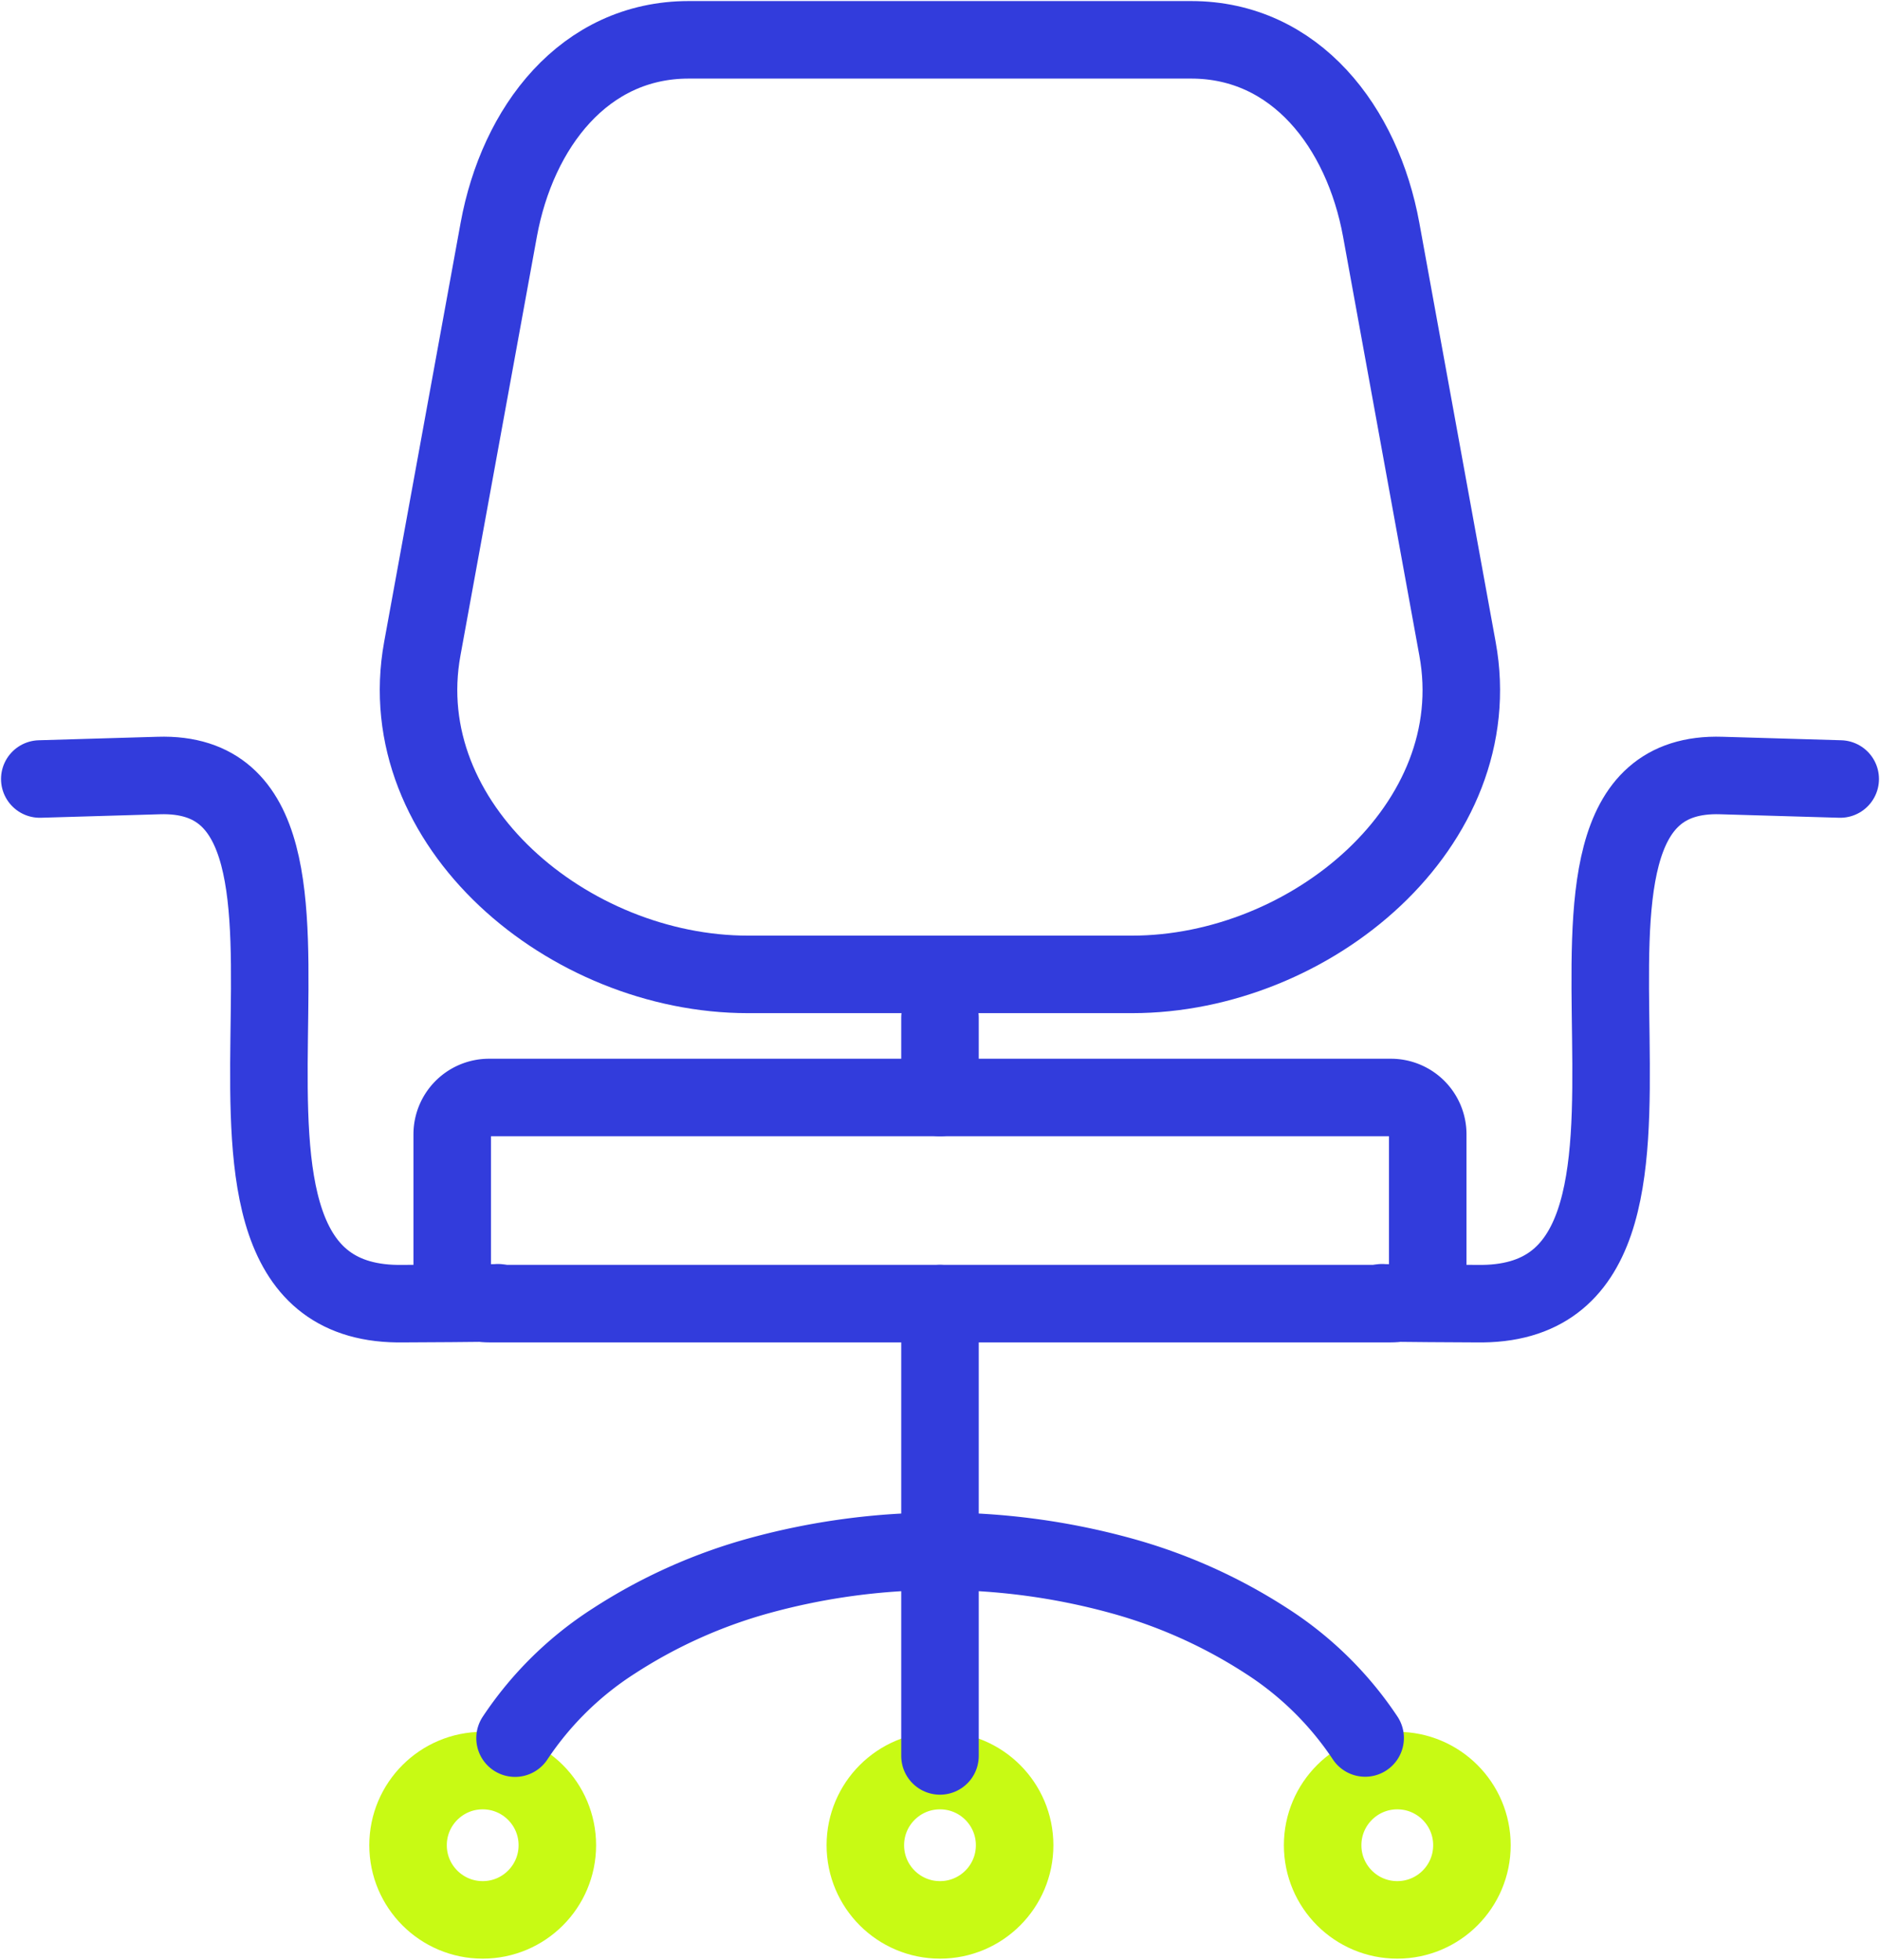 <svg xmlns="http://www.w3.org/2000/svg" xmlns:xlink="http://www.w3.org/1999/xlink" width="72.763" height="75.836" viewBox="0 0 72.763 75.836"><defs><clipPath id="clip-path"><rect id="Rectangle_4" data-name="Rectangle 4" width="72.763" height="75.836" fill="none" stroke="#323cdc" stroke-width="3"></rect></clipPath></defs><g id="Group_4" data-name="Group 4" transform="translate(0 0)"><g id="Group_3" data-name="Group 3" transform="translate(0 0)" clip-path="url(#clip-path)"><path id="Path_36" data-name="Path 36" d="M20.326,36.886H35.187c6.933,0,13.849-5.789,12.6-12.6L44.834,8.072C44.109,4.1,41.519.72,37.479.72H18.031c-4.038,0-6.625,3.375-7.352,7.352L7.721,24.281C6.476,31.1,13.392,36.886,20.326,36.886Z" transform="translate(8.624 0.821)" fill="none" stroke="#323cdc" stroke-linecap="round" stroke-linejoin="round" stroke-width="3"></path><path id="Rectangle_3" data-name="Rectangle 3" d="M1.426,0H36.332a1.425,1.425,0,0,1,1.425,1.425V6.551a1.426,1.426,0,0,1-1.426,1.426H1.426A1.426,1.426,0,0,1,0,6.551V1.426A1.426,1.426,0,0,1,1.426,0Z" transform="translate(17.502 42.471)" fill="none" stroke="#323cdc" stroke-linecap="round" stroke-linejoin="round" stroke-width="3"></path><circle id="Ellipse_1" data-name="Ellipse 1" cx="2.889" cy="2.889" r="2.889" transform="translate(15.793 68.518)" fill="none" stroke="#c8fa14" stroke-linecap="round" stroke-linejoin="round" stroke-width="3"></circle><circle id="Ellipse_2" data-name="Ellipse 2" cx="2.889" cy="2.889" r="2.889" transform="translate(33.492 68.518)" fill="none" stroke="#c8fa14" stroke-linecap="round" stroke-linejoin="round" stroke-width="3"></circle><circle id="Ellipse_3" data-name="Ellipse 3" cx="2.889" cy="2.889" r="2.889" transform="translate(51.191 68.518)" fill="none" stroke="#c8fa14" stroke-linecap="round" stroke-linejoin="round" stroke-width="3"></circle><line id="Line_4" data-name="Line 4" y2="17.504" transform="translate(36.381 50.447)" fill="none" stroke="#323cdc" stroke-linecap="round" stroke-linejoin="round" stroke-width="3"></line><path id="Path_37" data-name="Path 37" d="M9.321,35.3a13,13,0,0,1,3.826-3.76A20.133,20.133,0,0,1,18.821,29a26.413,26.413,0,0,1,13.9,0,20.147,20.147,0,0,1,5.676,2.534,13.026,13.026,0,0,1,3.826,3.76" transform="translate(10.613 31.962)" fill="none" stroke="#323cdc" stroke-linecap="round" stroke-linejoin="round" stroke-width="3"></path><path id="Path_38" data-name="Path 38" d="M.72,14.169l4.6-.135c9.123-.289-.875,20.633,9.478,20.438.2,0,3.437-.015,3.653-.036" transform="translate(0.82 15.977)" fill="none" stroke="#323cdc" stroke-linecap="round" stroke-linejoin="round" stroke-width="3"></path><path id="Path_39" data-name="Path 39" d="M42.744,14.169l-4.6-.135c-9.123-.289.875,20.633-9.478,20.438-.2,0-3.437-.015-3.653-.036" transform="translate(28.479 15.977)" fill="none" stroke="#323cdc" stroke-linecap="round" stroke-linejoin="round" stroke-width="3"></path><line id="Line_5" data-name="Line 5" y2="3.095" transform="translate(36.381 39.376)" fill="none" stroke="#323cdc" stroke-linecap="round" stroke-linejoin="round" stroke-width="3"></line></g></g></svg>
